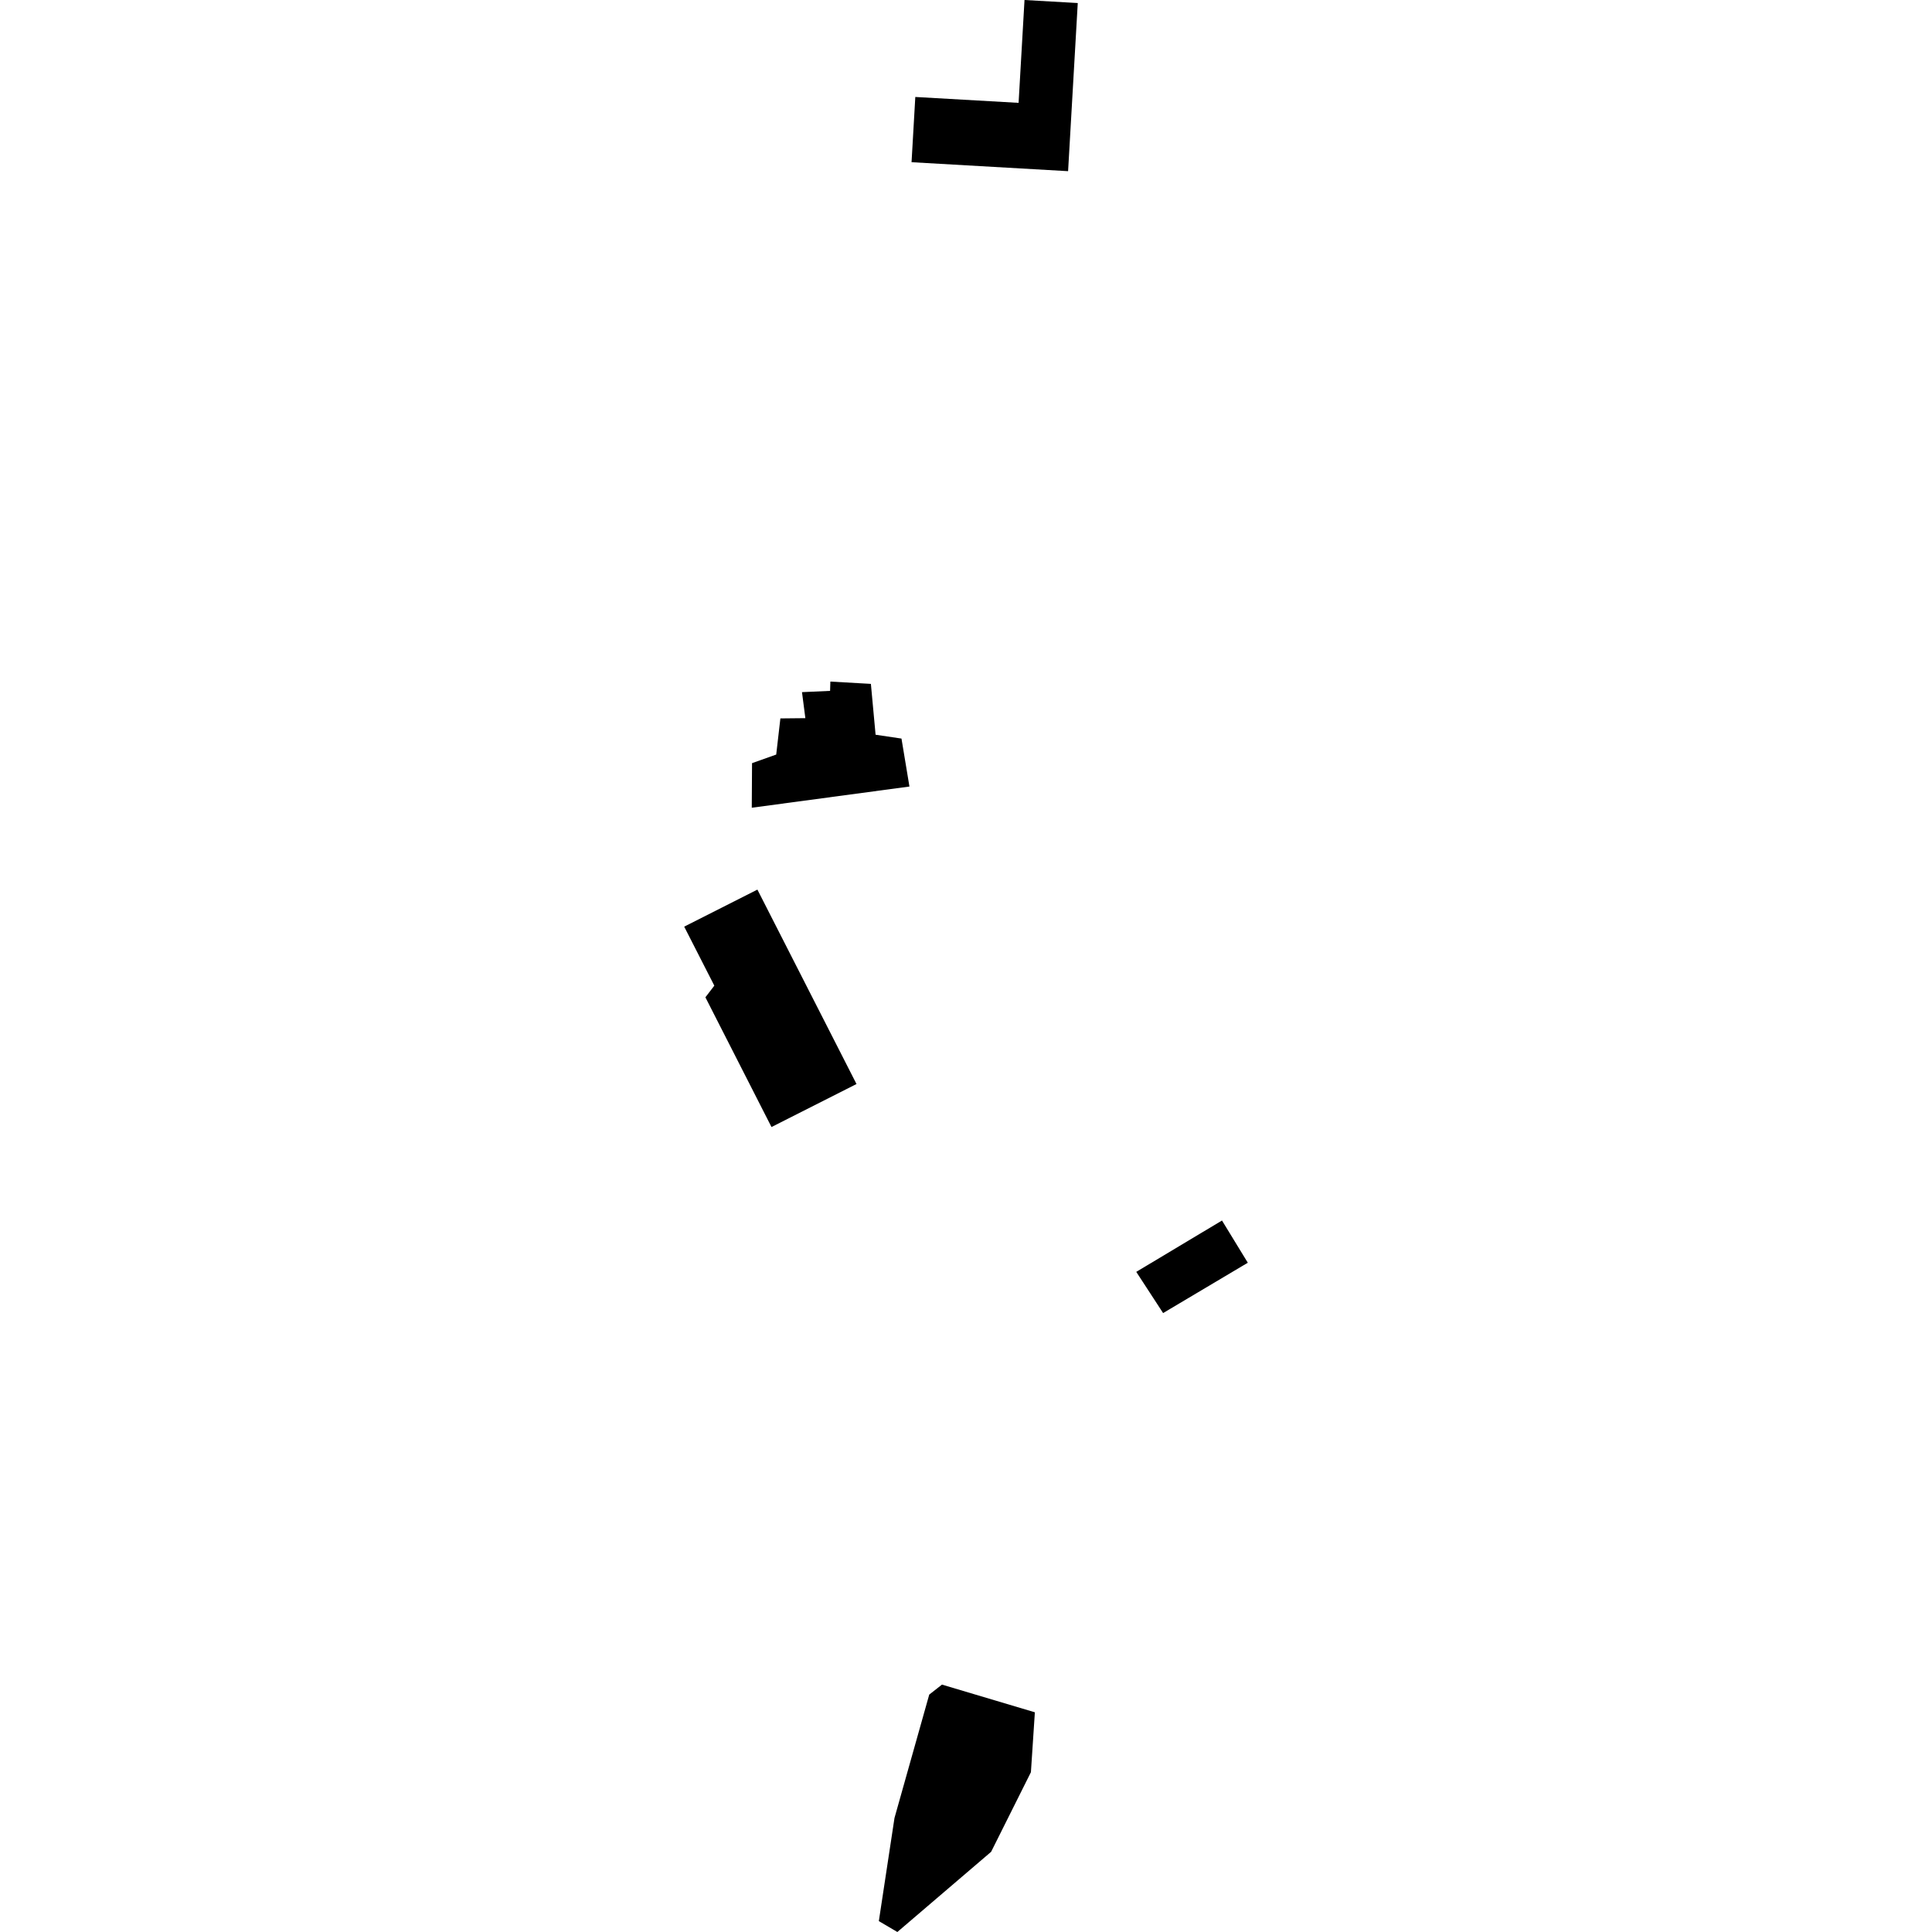 <?xml version="1.0" encoding="utf-8" standalone="no"?>
<!DOCTYPE svg PUBLIC "-//W3C//DTD SVG 1.1//EN"
  "http://www.w3.org/Graphics/SVG/1.1/DTD/svg11.dtd">
<!-- Created with matplotlib (https://matplotlib.org/) -->
<svg height="288pt" version="1.1" viewBox="0 0 288 288" width="288pt" xmlns="http://www.w3.org/2000/svg" xmlns:xlink="http://www.w3.org/1999/xlink">
 <defs>
  <style type="text/css">
*{stroke-linecap:butt;stroke-linejoin:round;}
  </style>
 </defs>
 <g id="figure_1">
  <g id="patch_1">
   <path d="M 0 288 
L 288 288 
L 288 0 
L 0 0 
z
" style="fill:none;opacity:0;"/>
  </g>
  <g id="axes_1">
   <g id="PatchCollection_1">
    <path clip-path="url(#pe92f567eb2)" d="M 138.521 252.608 
L 133.341 271 
L 131.007 286.375 
L 133.767 288 
L 147.743 276.048 
L 153.677 264.177 
L 154.266 255.249 
L 140.42 251.122 
L 138.521 252.608 
"/>
    <path clip-path="url(#pe92f567eb2)" d="M 112.106 113.763 
L 112.065 120.408 
L 135.569 117.248 
L 134.382 110.098 
L 130.522 109.524 
L 129.822 101.945 
L 123.781 101.602 
L 123.74 102.988 
L 119.551 103.176 
L 120.054 107.055 
L 116.331 107.093 
L 115.709 112.482 
L 112.106 113.763 
"/>
    <path clip-path="url(#pe92f567eb2)" d="M 169.381 189.595 
L 173.383 195.737 
L 186.008 188.233 
L 182.16 181.94 
L 169.381 189.595 
"/>
    <path clip-path="url(#pe92f567eb2)" d="M 152.722 0 
L 160.66 0.453 
L 159.218 25.517 
L 135.883 24.179 
L 136.443 14.455 
L 151.84 15.332 
L 152.722 0 
"/>
    <path clip-path="url(#pe92f567eb2)" d="M 112.905 132.612 
L 101.992 138.133 
L 106.482 146.931 
L 105.153 148.668 
L 115.005 168.005 
L 127.678 161.593 
L 112.905 132.612 
"/>
   </g>
  </g>
 </g>
 <defs>
  <clipPath id="pe92f567eb2">
   <rect height="288" width="84.015" x="101.992" y="0"/>
  </clipPath>
 </defs>
</svg>
